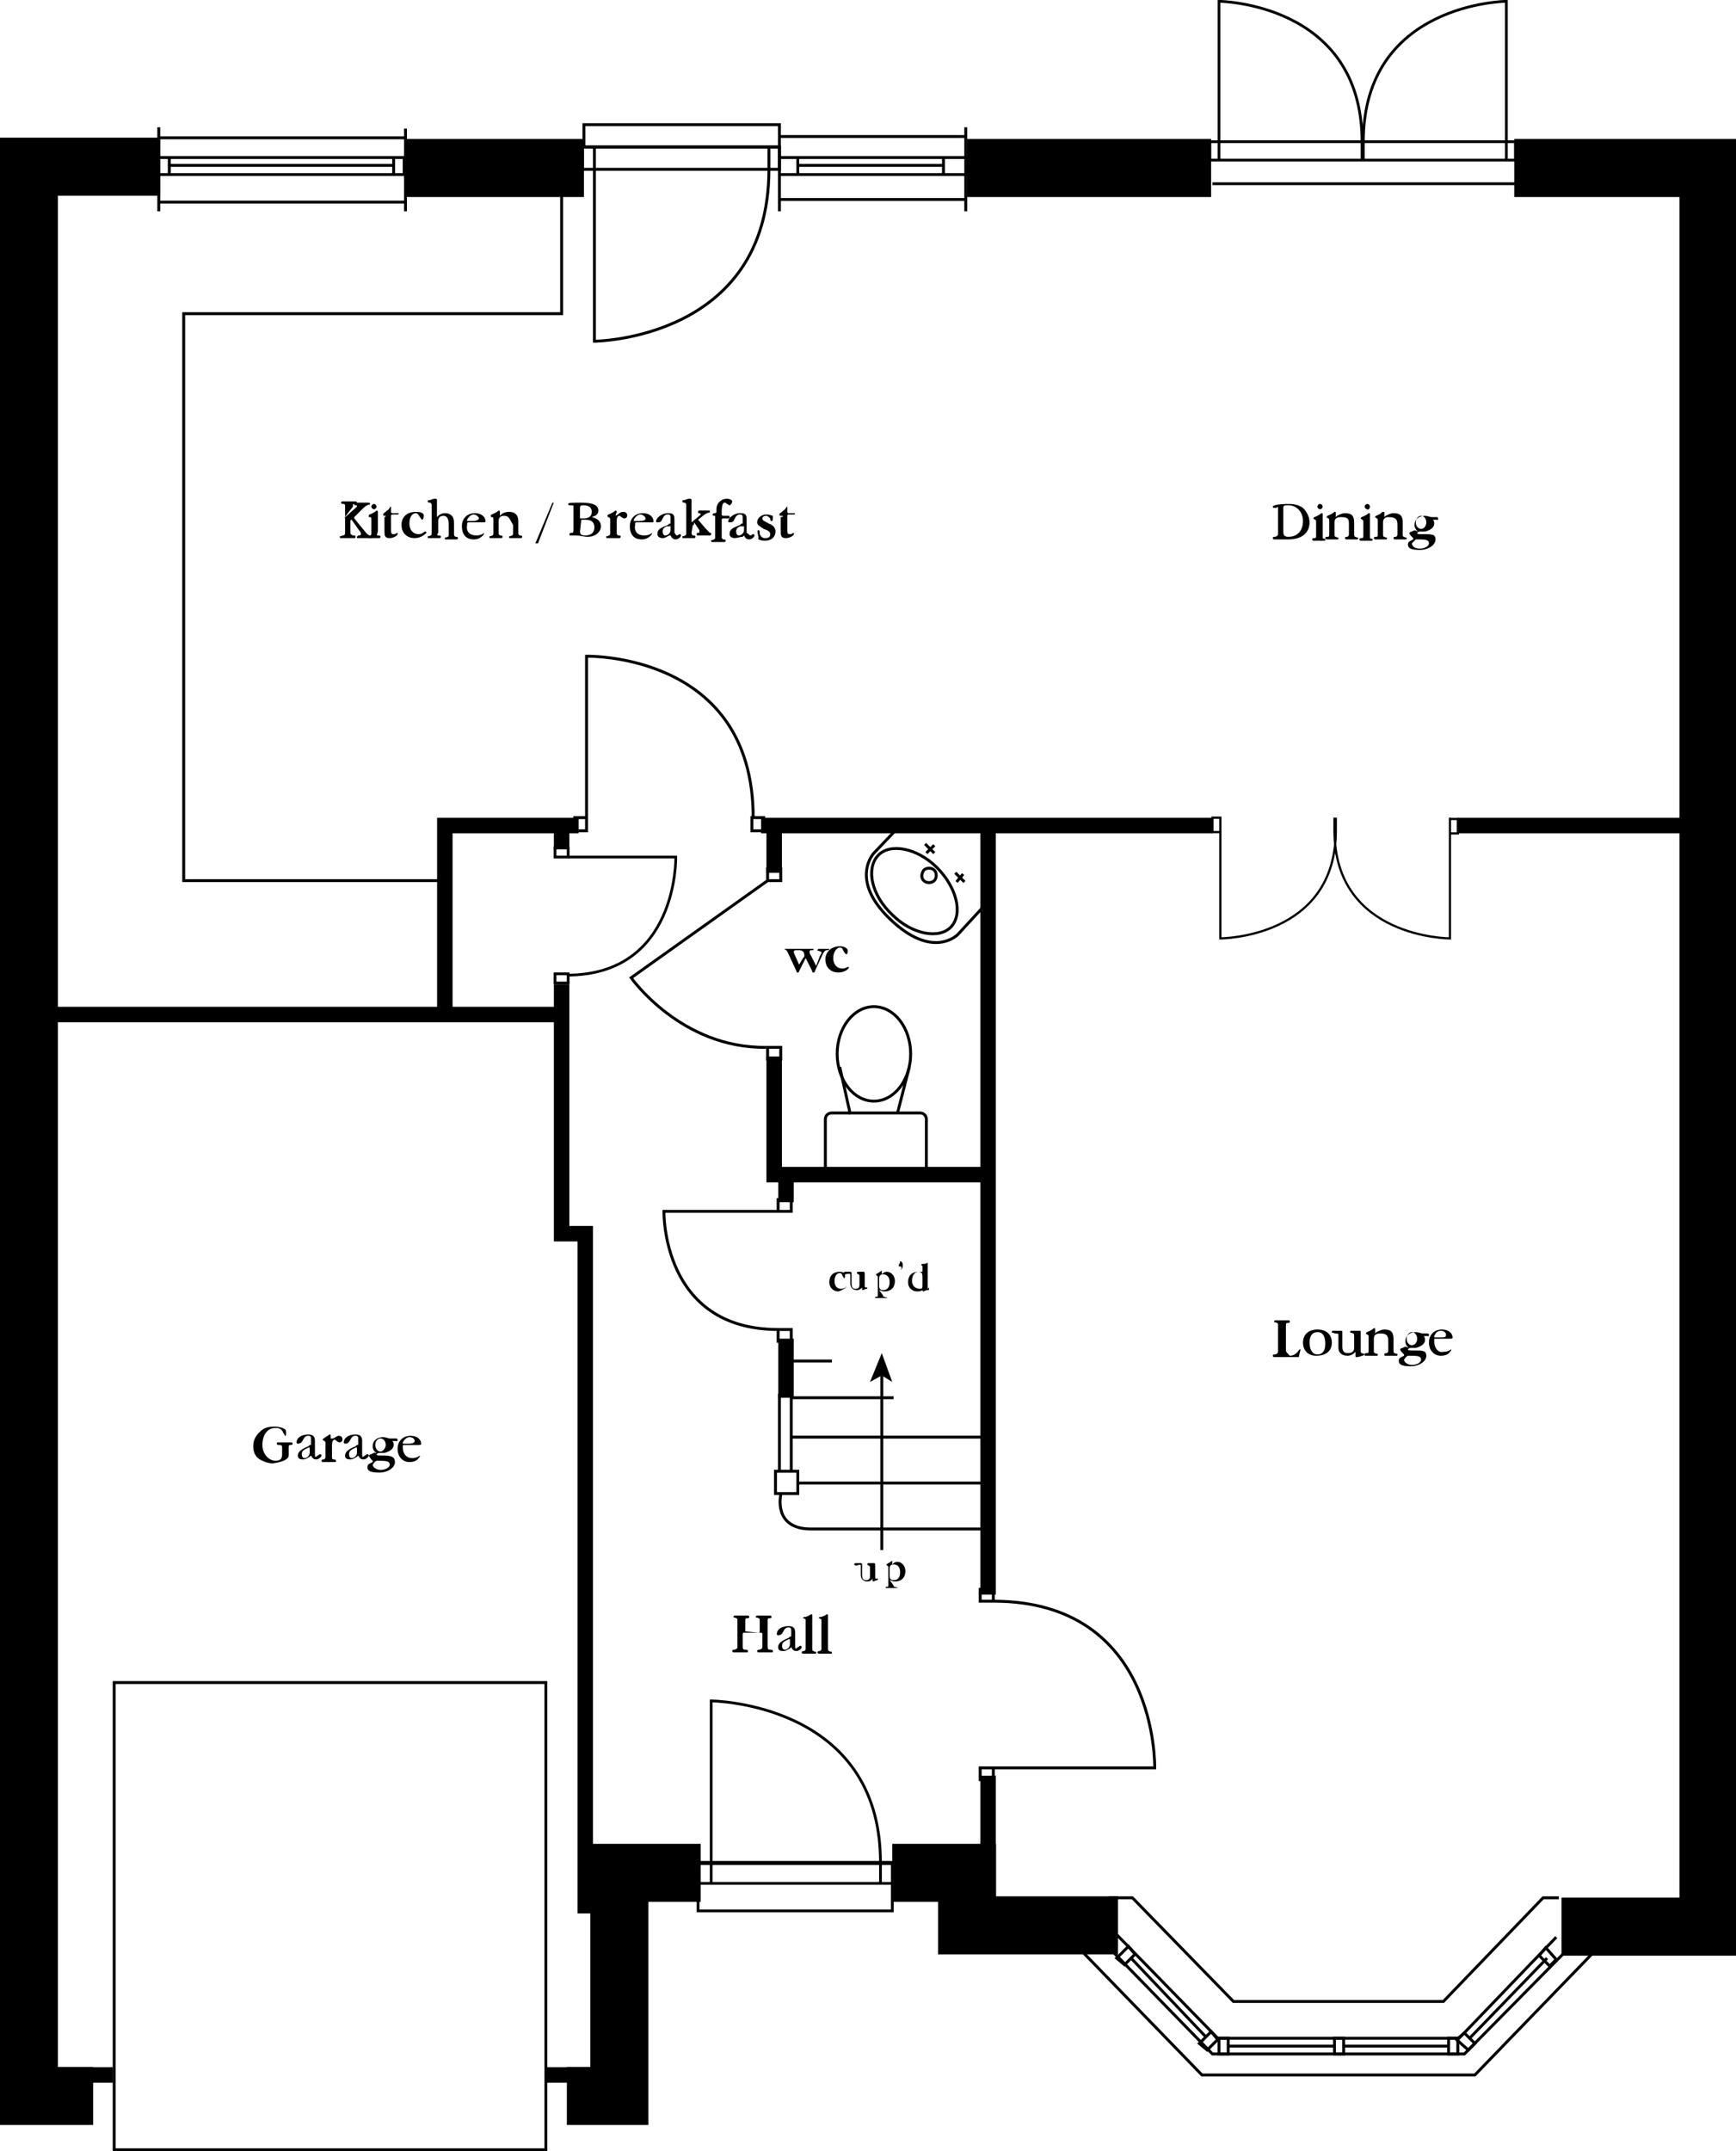 <?xml version="1.0" encoding="utf-8"?>
<!-- Generator: Adobe Illustrator 19.0.1, SVG Export Plug-In . SVG Version: 6.00 Build 0)  -->
<svg version="1.1" id="Layer_1" xmlns="http://www.w3.org/2000/svg" xmlns:xlink="http://www.w3.org/1999/xlink" x="0px" y="0px"
	 viewBox="0 0 132.3 163.9" style="enable-background:new 0 0 132.3 163.9;" xml:space="preserve">
<style type="text/css">
	.st0{fill:none;stroke:#000000;stroke-width:0.221;stroke-miterlimit:3.864;}
	.st1{fill:none;stroke:#000000;stroke-width:0.21;stroke-miterlimit:3.864;}
	.st2{fill:none;stroke:#000000;stroke-width:0.206;stroke-miterlimit:3.864;}
	.st3{fill:none;stroke:#000000;stroke-width:4.422;stroke-miterlimit:3.864;}
	.st4{fill:none;stroke:#000000;stroke-width:1.179;stroke-miterlimit:3.864;}
	.st5{fill:none;stroke:#000000;stroke-width:0.211;stroke-miterlimit:3.864;}
	.st6{fill-rule:evenodd;clip-rule:evenodd;}
	.st7{fill:none;stroke:#000000;stroke-width:0.169;stroke-miterlimit:3.864;}
</style>
<path class="st0" d="M44.4,11.2h15v1.7h-15V11.2z M45.3,11.2v14.8c0,0,13.3-0.1,13.3-13.1v-1.7"/>
<path class="st1" d="M42.3,64.6h1v0.7h-1V64.6z M42.3,74.2h1v0.7h-1V74.2z"/>
<path class="st2" d="M43.2,65.3l8.3,0c0,0,0.2,9-8.3,9"/>
<path class="st0" d="M58.5,67.1l-10.4,7.4c0,0,3.8,5.4,10.3,5.3"/>
<polyline class="st0" points="121.4,148.8 112.4,158.1 91.6,158.1 81.7,147.9 "/>
<polyline class="st0" points="118.8,144.6 117.6,144.6 110,152.5 94,152.5 86.3,144.6 84.5,144.6 "/>
<polyline class="st0" points="118.6,147.6 111.2,155.3 92.8,155.3 84.9,147.2 "/>
<polyline class="st0" points="84.9,148.8 92.4,156.5 111.6,156.5 119.2,148.8 "/>
<line class="st0" x1="117.9" y1="149.2" x2="112" y2="155.3"/>
<line class="st0" x1="101.7" y1="155.9" x2="93.6" y2="155.9"/>
<line class="st0" x1="91.9" y1="155.2" x2="86.2" y2="149.2"/>
<rect x="101.7" y="155.3" class="st0" width="0.7" height="1.2"/>
<line class="st0" x1="110.3" y1="155.9" x2="102.4" y2="155.9"/>
<rect x="92.9" y="155.3" class="st0" width="0.7" height="1.2"/>
<rect x="110.4" y="155.3" class="st0" width="0.7" height="1.2"/>
<polygon class="st0" points="112.4,155.7 111.9,156.2 111,155.4 111.6,154.9 "/>
<polygon class="st0" points="118.6,149.3 118.1,149.8 117.3,149 117.8,148.4 "/>
<polygon class="st0" points="92,156.2 91.4,155.7 92.3,154.8 92.8,155.4 "/>
<polygon class="st0" points="85.7,149.7 85.1,149.2 86,148.3 86.5,148.9 "/>
<ellipse class="st0" cx="66.6" cy="80.3" rx="2.8" ry="3.6"/>
<path class="st0" d="M70.6,89c0,0.3-0.2,0.5-0.5,0.5h-6.7c-0.2,0-0.5-0.2-0.5-0.5v-3.7c0-0.3,0.2-0.5,0.5-0.5h6.7
	c0.3,0,0.5,0.2,0.5,0.5V89z"/>
<line class="st0" x1="64" y1="81.3" x2="64.8" y2="84.9"/>
<line class="st0" x1="69.3" y1="81.3" x2="68.4" y2="84.8"/>
<path class="st0" d="M71.2,65l-0.7-0.7 M71.2,64.4L70.6,65 M73.5,67.2l-0.7-0.7 M73.4,66.6l-0.5,0.6 M66.9,65.2c0.9-1,3-0.6,4.5,0.9
	c1.5,1.5,2,3.5,1.1,4.5s-3,0.6-4.5-0.9C66.4,68.2,66,66.2,66.9,65.2z M70.4,66.3c0.2-0.2,0.6-0.2,0.8,0c0.2,0.2,0.2,0.6,0,0.8
	c-0.2,0.2-0.6,0.2-0.8,0C70.2,66.9,70.2,66.6,70.4,66.3z M75.3,68.7L73,71.2c0,0-1.9,2-5.2-1.2c-3.1-3-1.2-5-1.2-5l2-2.1"/>
<path class="st3" d="M30.9,12.8h13.6 M73.7,12.8h18.6 M115.4,12.8h14.8v134H119 M85.2,146.7H73.7v-4H68 M53.4,142.7h-6.2v17h-4
	 M7.1,159.7H2.2v-147h10"/>
<path class="st4" d="M128.3,62.9h-17.2 M92.4,62.9H58 M44.1,62.9H33.9v14.2 M42.8,64.7v-1.5 M42.8,75v19h1.8v51.2h1 M75.3,140.8
	v-5.5 M75.3,121.5V62.9 M59,62.9v3.6 M59,80.5v9h16.3 M59.9,89.5v2.1 M59.9,102v4.5 M42.8,77.3H3"/>
<polyline class="st0" points="42.8,14 42.8,23.9 14,23.9 14,67.1 33.9,67.1 "/>
<path class="st5" d="M54.2,143.5v-13.9c0,0,12.9,0.1,12.9,12.3v1.6 M53.2,141.9H68v1.6H53.2V141.9z M53.2,142H68v3.6H53.2V142z"/>
<path class="st0" d="M44.7,62.3l0-12.3c0,0,12.7-0.3,12.7,12.3 M57.3,62.3h0.9v1h-0.9V62.3z M43.8,62.3h0.9v1h-0.9V62.3z M30.8,15.4
	H12.2 M30.9,16.1V9.8 M12.1,16.1V9.7 M30.8,10.5H12.2 M12.1,12h18.7v1.3H12.1V12z M30,13.2v-1.1 M12.9,13.2v-1.1 M12.9,12.6h17.2
	 M73.5,10.4h-14 M73.6,9.7v6.4 M59.4,9.7v6.4 M73.5,15.2h-14 M59.4,12h14.3v1.3H59.4V12z M71.9,12v1.3 M60.8,12v1.3 M60.9,12.6H72
	 M44.5,9.5h14.9v1.7H44.5V9.5z"/>
<path class="st1" d="M92.4,14h23.2 M92.2,10.8h23.3v1.4H92.2V10.8z M92.9,12.2V0.1c0,0,10.9,0.1,10.9,10.7v1.4 M114.8,12.2V0.1
	c0,0-10.9,0.1-10.9,10.7v1.4"/>
<path class="st4" d="M6.5,158.1h2.1 M41.7,158.1h2.1"/>
<path class="st0" d="M8.7,128.2h32.9v35.6H8.7V128.2z M58.5,80.7v-0.9h1v0.9H58.5z M58.5,67.1v-0.9h1v0.9H58.5z M59.3,102.2v-0.9h1
	v0.9H59.3z M59.3,92.3v-0.9h1v0.9H59.3z M59.3,92.3l-8.7,0c0,0-0.2,9,8.7,9 M75.7,134.7l12.3,0c0,0,0.3-12.7-12.3-12.7 M75.7,121.1
	v0.9h-1v-0.9H75.7z M75.7,134.7v0.9h-1v-0.9H75.7z"/>
<path d="M56.8,124.3v-0.8c0-0.1,0-0.2,0.1-0.2c0.1,0,0.2,0,0.2-0.1c0,0,0-0.1-0.1-0.1s-0.2,0-0.5,0c-0.3,0-0.5,0-0.5,0
	c0,0-0.1,0-0.1,0.1c0,0.1,0.1,0,0.2,0.1c0.1,0,0.1,0.1,0.1,0.2v1.9c0,0.2,0,0.2-0.2,0.3c-0.1,0-0.2,0-0.2,0.1c0,0,0,0.1,0.1,0.1
	c0.1,0,0.2,0,0.5,0c0.3,0,0.4,0,0.5,0c0.1,0,0.1,0,0.1-0.1c0-0.1-0.1-0.1-0.2-0.1c-0.2,0-0.2-0.1-0.2-0.3v-0.9c0,0,0-0.1,0.1-0.1H58
	c0,0,0.1,0,0.1,0.1v0.9c0,0.2,0,0.2-0.2,0.3c-0.1,0-0.2,0-0.2,0.1c0,0,0,0.1,0.1,0.1c0.1,0,0.2,0,0.5,0c0.3,0,0.4,0,0.5,0
	c0.1,0,0.1,0,0.1-0.1c0-0.1-0.1-0.1-0.2-0.1c-0.2,0-0.2-0.1-0.2-0.3v-1.9c0-0.1,0-0.2,0.1-0.2c0.1,0,0.2,0,0.2-0.1
	c0,0,0-0.1-0.1-0.1c-0.1,0-0.2,0-0.5,0c-0.3,0-0.5,0-0.5,0c0,0-0.1,0-0.1,0.1c0,0.1,0.1,0,0.2,0.1c0.1,0,0.1,0.1,0.1,0.2v0.8
	c0,0,0,0.1-0.1,0.1L56.8,124.3C56.8,124.4,56.8,124.4,56.8,124.3"/>
<path class="st6" d="M60.6,125.4v-1c0-0.3-0.1-0.5-0.5-0.5c-0.6,0-0.9,0.3-0.9,0.6c0,0,0,0.1,0.1,0.1c0.2,0,0.3-0.1,0.4-0.3
	c0.1-0.2,0.2-0.3,0.4-0.3c0.2,0,0.2,0.1,0.2,0.3v0.3c0,0.1,0,0.1-0.1,0.1l-0.1,0.1c-0.5,0.2-0.8,0.4-0.8,0.7c0,0.2,0.1,0.3,0.4,0.3
	c0.2,0,0.3-0.1,0.5-0.2l0.1-0.1h0c0.1,0.2,0.2,0.3,0.4,0.3c0.2,0,0.4-0.2,0.4-0.3c0,0,0-0.1-0.1-0.1c-0.1,0-0.1,0.1-0.2,0.1
	C60.6,125.7,60.6,125.6,60.6,125.4 M60.2,125.3c0,0.2-0.2,0.4-0.4,0.4c-0.1,0-0.2-0.1-0.2-0.3c0-0.2,0.1-0.3,0.3-0.4l0.2-0.1
	c0,0,0,0,0.1,0c0,0,0,0,0,0.1V125.3z"/>
<path d="M61.4,123.5v2.1c0,0.1,0,0.1-0.1,0.2c-0.1,0-0.2,0-0.2,0.1c0,0,0,0.1,0.1,0.1c0.1,0,0.2,0,0.4,0c0.2,0,0.3,0,0.5,0
	c0.1,0,0.1,0,0.1-0.1c0-0.1-0.1,0-0.2-0.1c-0.1,0-0.1-0.1-0.1-0.2v-2.2c0-0.1,0-0.2,0-0.3c0-0.1,0-0.1-0.1-0.1c0,0-0.1,0.1-0.4,0.2
	c-0.1,0-0.2,0-0.2,0.1c0,0,0.1,0,0.2,0.1C61.4,123.3,61.4,123.4,61.4,123.5"/>
<path d="M62.6,123.5v2.1c0,0.1,0,0.1-0.1,0.2c-0.1,0-0.2,0-0.2,0.1c0,0,0,0.1,0.1,0.1c0.1,0,0.2,0,0.4,0c0.2,0,0.3,0,0.5,0
	c0.1,0,0.1,0,0.1-0.1c0-0.1-0.1,0-0.2-0.1c-0.1,0-0.1-0.1-0.1-0.2v-2.2c0-0.1,0-0.2,0-0.3c0-0.1,0-0.1-0.1-0.1c0,0-0.1,0.1-0.4,0.2
	c-0.1,0-0.2,0-0.2,0.1c0,0,0.1,0,0.2,0.1C62.6,123.3,62.6,123.4,62.6,123.5"/>
<path class="st6" d="M60.9,73.5l-0.4-0.9c0,0,0-0.1,0-0.1c0-0.1,0.1-0.1,0.3-0.1c0.2,0,0.3,0,0.4,0.1c0.1,0.1,0.1,0.3,0.1,0.3
	c0,0.1,0,0.1-0.1,0.2L60.9,73.5C60.9,73.5,60.9,73.5,60.9,73.5C60.9,73.5,60.9,73.5,60.9,73.5 M60,72.5l0.7,1.5c0,0.1,0,0.1,0.1,0.1
	c0,0,0.1,0,0.1-0.1l0.5-1l0.5,1c0,0.1,0,0.1,0.1,0.1c0,0,0.1,0,0.1-0.1l0.6-1.3c0.1-0.2,0.2-0.3,0.3-0.3c0.1,0,0.2,0,0.2-0.1
	c0,0,0,0,0,0c0,0-0.2,0-0.4,0c-0.2,0-0.3,0-0.4,0c0,0-0.1,0-0.1,0.1c0,0.1,0.1,0,0.2,0.1c0.1,0,0.1,0,0.1,0.1c0,0,0,0.1-0.1,0.2
	l-0.3,0.8c0,0,0,0,0,0s0,0,0,0l-0.4-0.8c-0.1-0.1-0.1-0.2-0.1-0.3c0-0.1,0.1-0.1,0.2-0.1c0.1,0,0.1,0,0.1-0.1c0,0,0,0-0.1,0
	c0,0-0.2,0-0.4,0h-0.9c-0.4,0-0.6,0-0.7,0c0,0-0.1,0-0.1,0c0,0.1,0,0,0.1,0.1C59.9,72.3,59.9,72.4,60,72.5z"/>
<path d="M64.7,73.7C64.7,73.7,64.7,73.7,64.7,73.7c-0.1-0.1-0.2,0.1-0.5,0.1c-0.4,0-0.7-0.3-0.7-0.8c0-0.5,0.3-0.8,0.5-0.8
	c0.2,0,0.2,0.1,0.3,0.3c0.1,0.1,0.1,0.2,0.2,0.2c0.1,0,0.1-0.1,0.1-0.3c0-0.1-0.2-0.3-0.6-0.3c-0.6,0-1.1,0.4-1.1,1c0,0.6,0.4,1,1,1
	C64.4,74.1,64.7,73.8,64.7,73.7"/>
<path d="M98,102.9V101c0-0.1,0-0.2,0.1-0.2c0.1,0,0.2,0,0.2-0.1c0,0,0-0.1-0.1-0.1c-0.1,0-0.2,0-0.5,0c-0.3,0-0.5,0-0.5,0
	c0,0-0.1,0-0.1,0.1c0,0.1,0.1,0,0.2,0.1c0.1,0,0.1,0.1,0.1,0.2v1.9c0,0.2,0,0.2-0.2,0.3c-0.1,0-0.2,0-0.2,0.1c0,0,0,0.1,0.1,0.1
	c0.1,0,0.2,0,0.5,0c0.6,0,1,0,1.3,0c0.1,0,0.1,0,0.1-0.1l0.1-0.4c0,0,0,0,0-0.1c0,0,0,0,0,0c-0.1,0-0.1,0.1-0.3,0.3
	c-0.1,0.1-0.3,0.2-0.5,0.2C98.1,103.1,98,103,98,102.9"/>
<path class="st6" d="M101.5,102.3c0-0.6-0.4-1-1.1-1c-0.7,0-1.1,0.4-1.1,1c0,0.6,0.4,1,1,1C101.1,103.3,101.5,102.9,101.5,102.3
	 M101,102.4c0,0.5-0.2,0.8-0.6,0.8c-0.4,0-0.6-0.4-0.6-0.9c0-0.5,0.2-0.8,0.6-0.8C100.8,101.5,101,101.8,101,102.4z"/>
<path d="M102,101.7v1c0,0.4,0.3,0.6,0.7,0.6c0.2,0,0.4-0.1,0.5-0.2l0.1-0.1c0,0,0,0,0,0c0,0,0,0,0,0.1v0.2c0,0.1,0,0.1,0.1,0.1
	c0,0,0.2,0,0.4-0.1c0.1,0,0.2-0.1,0.2-0.1c0-0.1-0.1,0-0.2-0.1c-0.1,0-0.1-0.1-0.1-0.2v-1.4c0-0.1,0-0.1-0.1-0.1c0,0-0.1,0-0.2,0
	c-0.2,0-0.3,0-0.4,0c-0.1,0-0.1,0-0.1,0.1c0,0.1,0.1,0,0.2,0.1c0.1,0,0.1,0.1,0.1,0.2v0.9c0,0.3-0.2,0.4-0.5,0.4s-0.4-0.2-0.4-0.5
	v-1.1c0-0.1,0-0.1-0.1-0.1c0,0-0.1,0-0.2,0c-0.2,0-0.3,0-0.4,0c-0.1,0-0.1,0-0.1,0.1c0,0.1,0.1,0,0.2,0.1
	C101.9,101.6,102,101.6,102,101.7"/>
<path d="M105.8,102.2v0.7c0,0.1,0,0.1-0.1,0.2c-0.1,0-0.2,0-0.2,0.1c0,0.1,0,0.1,0.1,0.1c0.1,0,0.2,0,0.4,0c0.2,0,0.4,0,0.4,0
	c0.1,0,0.1,0,0.1-0.1c0-0.1-0.1,0-0.2-0.1c-0.1,0-0.1-0.1-0.1-0.2V102c0-0.5-0.2-0.7-0.7-0.7c-0.2,0-0.4,0.1-0.6,0.2l-0.1,0.1
	c0,0,0,0,0,0c0,0,0,0,0-0.1v-0.2c0-0.1,0-0.1-0.1-0.1c0,0-0.1,0.1-0.3,0.2c-0.2,0.1-0.3,0.1-0.3,0.2c0,0.1,0.1,0,0.1,0.1
	c0.1,0,0.1,0.1,0.1,0.2v1c0,0.1,0,0.2-0.1,0.2c-0.1,0-0.2,0-0.2,0.1c0,0.1,0,0.1,0.1,0.1c0.1,0,0.2,0,0.4,0c0.2,0,0.3,0,0.4,0
	c0.1,0,0.1,0,0.1-0.1c0-0.1-0.1,0-0.2-0.1c-0.1,0-0.1-0.1-0.1-0.2V102c0-0.3,0.2-0.4,0.5-0.4C105.7,101.6,105.8,101.8,105.8,102.2"
	/>
<path class="st6" d="M107.1,102.6l-0.2,0.1c-0.1,0-0.2,0.1-0.2,0.1c0,0.1,0.1,0.2,0.2,0.3l0.1,0.1c0,0,0,0,0,0c0,0,0,0,0,0.1
	l-0.2,0.1c-0.2,0.1-0.2,0.2-0.2,0.3c0,0.3,0.3,0.4,0.9,0.4c0.7,0,1.2-0.4,1.2-0.8c0-0.4-0.3-0.4-0.9-0.4c0,0-0.1,0-0.1,0
	c-0.3,0-0.4,0-0.4-0.1c0,0,0.1-0.1,0.2-0.1c0.1,0,0.2,0,0.4,0c0.4-0.1,0.7-0.3,0.7-0.6c0-0.1,0-0.2-0.1-0.3c0,0,0.1,0,0.3,0
	c0,0,0.1,0,0.1,0c0-0.1,0-0.2-0.1-0.2c0,0-0.1,0-0.1,0l-0.1,0c0,0,0,0,0,0c-0.1,0-0.1,0-0.2,0c-0.1,0-0.3-0.1-0.5-0.1
	c-0.5,0-0.8,0.3-0.8,0.7c0,0.2,0.1,0.4,0.3,0.5L107.1,102.6C107.2,102.6,107.2,102.6,107.1,102.6
	C107.2,102.6,107.2,102.6,107.1,102.6 M107.3,103.3c0.7,0,1,0,1,0.3c0,0.2-0.3,0.4-0.7,0.4c-0.3,0-0.6-0.2-0.6-0.4
	C107.1,103.5,107.1,103.4,107.3,103.3z M107.6,102.5c-0.2,0-0.4-0.2-0.4-0.5c0-0.3,0.2-0.5,0.4-0.5c0.2,0,0.4,0.2,0.4,0.5
	C108,102.3,107.8,102.5,107.6,102.5z"/>
<path class="st6" d="M109.3,102.2v-0.1c0-0.1,0-0.1,0.1-0.1h1.1c0.1,0,0.2,0,0.2-0.1c0-0.3-0.3-0.6-0.8-0.6c-0.6,0-1,0.4-1,1
	c0,0.6,0.4,1,0.9,1c0.3,0,0.6-0.1,0.7-0.3c0.1-0.1,0.1-0.1,0.1-0.2c0,0,0,0,0,0c0,0-0.2,0.2-0.6,0.2
	C109.6,103.1,109.3,102.7,109.3,102.2 M109.7,101.9h-0.3c0,0-0.1,0-0.1,0c0,0,0,0,0,0l0-0.1c0.1-0.2,0.2-0.4,0.5-0.4
	c0.2,0,0.4,0.1,0.4,0.3C110.2,101.9,110.1,101.9,109.7,101.9z"/>
<path d="M64.5,98.1C64.5,98,64.4,98,64.5,98.1c-0.1,0-0.2,0.1-0.4,0.1c-0.3,0-0.5-0.2-0.5-0.6c0-0.4,0.2-0.6,0.4-0.6
	c0.1,0,0.2,0.1,0.2,0.2c0.1,0.1,0.1,0.2,0.1,0.2c0.1,0,0.1-0.1,0.1-0.3c0-0.1-0.2-0.2-0.4-0.2c-0.5,0-0.8,0.3-0.8,0.8
	c0,0.4,0.3,0.7,0.7,0.7C64.2,98.3,64.5,98.1,64.5,98.1"/>
<path d="M64.8,97.1v0.7c0,0.3,0.2,0.5,0.5,0.5c0.2,0,0.3-0.1,0.4-0.2l0,0c0,0,0,0,0,0c0,0,0,0,0,0v0.1c0,0,0,0.1,0,0.1
	c0,0,0.1,0,0.3-0.1c0.1,0,0.1,0,0.1-0.1c0,0-0.1,0-0.1,0c-0.1,0-0.1-0.1-0.1-0.1v-1c0,0,0-0.1-0.1-0.1c0,0-0.1,0-0.1,0
	c-0.1,0-0.2,0-0.3,0c0,0-0.1,0-0.1,0.1c0,0.1,0.1,0,0.1,0.1c0.1,0,0.1,0.1,0.1,0.1v0.7c0,0.2-0.1,0.3-0.3,0.3
	c-0.2,0-0.3-0.1-0.3-0.4V97c0,0,0-0.1-0.1-0.1c0,0-0.1,0-0.1,0c-0.1,0-0.2,0-0.3,0c0,0-0.1,0-0.1,0.1c0,0.1,0.1,0,0.1,0.1
	C64.8,97,64.8,97.1,64.8,97.1"/>
<path class="st6" d="M67,98.3L67,98.3c0.1,0,0.2,0.1,0.4,0.1c0.5,0,0.8-0.3,0.8-0.8c0-0.4-0.3-0.7-0.6-0.7c-0.2,0-0.3,0.1-0.4,0.2
	l0,0c0,0,0,0,0,0c0,0,0,0,0,0v-0.2c0,0,0-0.1,0-0.1c0,0-0.1,0.1-0.3,0.2c-0.1,0.1-0.2,0.1-0.2,0.1s0.1,0,0.1,0.1
	c0.1,0,0.1,0.1,0.1,0.1v1.4c0,0.1,0,0.1-0.1,0.1c-0.1,0-0.1,0-0.1,0.1c0,0,0,0,0.1,0c0.1,0,0.2,0,0.3,0c0.1,0,0.3,0,0.4,0
	c0.1,0,0.1,0,0.1,0c0-0.1-0.1,0-0.2-0.1c-0.1,0-0.1,0-0.1-0.1 M67,97.4c0-0.2,0.1-0.3,0.3-0.3c0.3,0,0.5,0.2,0.5,0.6
	c0,0.4-0.2,0.6-0.5,0.6c-0.2,0-0.3-0.1-0.3-0.3V97.4z"/>
<path d="M68.5,96.4c0,0.1,0,0.1,0.1,0.1c0.1,0,0.1,0,0.1,0.1c0,0,0,0.1-0.1,0.2c0,0-0.1,0.1-0.1,0.1c0,0,0,0,0,0
	c0,0,0.1-0.1,0.2-0.2c0.1-0.1,0.1-0.2,0.1-0.3c0-0.2-0.1-0.3-0.2-0.3C68.6,96.3,68.5,96.3,68.5,96.4"/>
<path class="st6" d="M70.3,97.9c0,0.2,0,0.3-0.2,0.3c-0.3,0-0.6-0.2-0.6-0.6c0-0.4,0.2-0.7,0.5-0.7c0.3,0,0.3,0.2,0.3,0.5
	 M70.3,96.5v0.4c0,0,0,0,0,0c0,0,0,0,0,0l0,0c-0.1,0-0.2,0-0.3,0c-0.5,0-0.8,0.3-0.8,0.8c0,0.4,0.3,0.7,0.7,0.7
	c0.3,0,0.4-0.1,0.4-0.1c0,0,0,0.1,0.1,0.1c0,0,0.1-0.1,0.3-0.1c0.1,0,0.1,0,0.1-0.1c0,0,0-0.1,0-0.1c0,0-0.1,0.1-0.1,0.1
	c0,0,0,0,0-0.1v-1.6c0-0.1,0-0.2,0-0.2c0,0,0-0.1,0-0.1c0,0-0.1,0.1-0.3,0.1c-0.1,0-0.2,0-0.2,0.1c0,0,0.1,0,0.1,0.1
	C70.3,96.4,70.3,96.4,70.3,96.5z"/>
<path class="st6" d="M97.4,38.7v1.9c0,0.2,0,0.2-0.2,0.3c-0.1,0-0.2,0-0.2,0.1c0,0,0,0.1,0.1,0.1c0.1,0,0.3,0,0.4,0
	c0.2,0,0.4,0,0.7,0c1,0,1.6-0.5,1.6-1.3c0-0.4-0.2-0.8-0.5-1.1c-0.3-0.2-0.6-0.3-1.1-0.3c-0.8,0-1.2,0.1-1.2,0.2c0,0,0,0.1,0.1,0.1
	c0.1,0,0.1,0,0.2,0C97.3,38.6,97.4,38.6,97.4,38.7 M97.8,38.7c0-0.2,0.1-0.2,0.4-0.2c0.6,0,1.1,0.5,1.1,1.2c0,0.7-0.4,1.2-1.1,1.2
	c-0.3,0-0.4-0.1-0.4-0.4V38.7z"/>
<path class="st6" d="M100.8,38.6c0-0.1-0.1-0.2-0.2-0.2s-0.2,0.1-0.2,0.2c0,0.1,0.1,0.2,0.2,0.2S100.8,38.7,100.8,38.6 M100.8,40.7
	v-1.5c0-0.1,0-0.1-0.1-0.1c0,0-0.1,0.1-0.3,0.2c-0.2,0.1-0.3,0.1-0.3,0.2c0,0.1,0.1,0,0.1,0.1c0.1,0,0.1,0.1,0.1,0.2v1
	c0,0.1,0,0.2-0.1,0.2c-0.1,0-0.2,0-0.2,0.1c0,0,0,0.1,0.1,0.1c0.1,0,0.2,0,0.4,0c0.2,0,0.3,0,0.4,0c0.1,0,0.1,0,0.1-0.1
	c0-0.1-0.1,0-0.2-0.1C100.8,40.9,100.8,40.8,100.8,40.7z"/>
<path d="M102.8,40v0.7c0,0.1,0,0.1-0.1,0.2c-0.1,0-0.2,0-0.2,0.1c0,0,0,0.1,0.1,0.1c0.1,0,0.2,0,0.4,0c0.2,0,0.4,0,0.4,0
	c0.1,0,0.1,0,0.1-0.1c0-0.1-0.1,0-0.2-0.1c-0.1,0-0.1-0.1-0.1-0.2v-0.9c0-0.5-0.2-0.7-0.7-0.7c-0.2,0-0.4,0.1-0.6,0.2l-0.1,0.1
	c0,0,0,0,0,0c0,0,0,0,0-0.1v-0.2c0-0.1,0-0.1-0.1-0.1c0,0-0.1,0.1-0.3,0.2c-0.2,0.1-0.3,0.1-0.3,0.2c0,0.1,0.1,0,0.1,0.1
	c0.1,0,0.1,0.1,0.1,0.2v1c0,0.1,0,0.2-0.1,0.2c-0.1,0-0.2,0-0.2,0.1c0,0,0,0.1,0.1,0.1c0.1,0,0.2,0,0.4,0c0.2,0,0.3,0,0.4,0
	c0.1,0,0.1,0,0.1-0.1c0-0.1-0.1,0-0.2-0.1c-0.1,0-0.1-0.1-0.1-0.2v-0.9c0-0.3,0.2-0.4,0.5-0.4C102.8,39.4,102.8,39.6,102.8,40"/>
<path class="st6" d="M104.4,38.6c0-0.1-0.1-0.2-0.2-0.2c-0.1,0-0.2,0.1-0.2,0.2c0,0.1,0.1,0.2,0.2,0.2
	C104.3,38.9,104.4,38.7,104.4,38.6 M104.4,40.7v-1.5c0-0.1,0-0.1-0.1-0.1c0,0-0.1,0.1-0.3,0.2c-0.2,0.1-0.3,0.1-0.3,0.2
	c0,0.1,0.1,0,0.1,0.1c0.1,0,0.1,0.1,0.1,0.2v1c0,0.1,0,0.2-0.1,0.2c-0.1,0-0.2,0-0.2,0.1c0,0,0,0.1,0.1,0.1c0.1,0,0.2,0,0.4,0
	c0.2,0,0.3,0,0.4,0c0.1,0,0.1,0,0.1-0.1c0-0.1-0.1,0-0.2-0.1C104.4,40.9,104.4,40.8,104.4,40.7z"/>
<path d="M106.5,40v0.7c0,0.1,0,0.1-0.1,0.2c-0.1,0-0.2,0-0.2,0.1c0,0,0,0.1,0.1,0.1c0.1,0,0.2,0,0.4,0c0.2,0,0.4,0,0.4,0
	c0.1,0,0.1,0,0.1-0.1c0-0.1-0.1,0-0.2-0.1c-0.1,0-0.1-0.1-0.1-0.2v-0.9c0-0.5-0.2-0.7-0.7-0.7c-0.2,0-0.4,0.1-0.6,0.2l-0.1,0.1
	c0,0,0,0,0,0c0,0,0,0,0-0.1v-0.2c0-0.1,0-0.1-0.1-0.1c-0.1,0-0.1,0.1-0.3,0.2c-0.2,0.1-0.3,0.1-0.3,0.2c0,0.1,0.1,0,0.1,0.1
	c0.1,0,0.1,0.1,0.1,0.2v1c0,0.1,0,0.2-0.1,0.2c-0.1,0-0.2,0-0.2,0.1c0,0,0,0.1,0.1,0.1c0.1,0,0.2,0,0.4,0c0.2,0,0.3,0,0.4,0
	c0.1,0,0.1,0,0.1-0.1c0-0.1-0.1,0-0.2-0.1c-0.1,0-0.1-0.1-0.1-0.2v-0.9c0-0.3,0.2-0.4,0.4-0.4C106.4,39.4,106.5,39.6,106.5,40"/>
<path class="st6" d="M107.8,40.4l-0.2,0.1c-0.1,0-0.2,0.1-0.2,0.1c0,0.1,0.1,0.2,0.2,0.3l0.1,0.1c0,0,0,0,0,0c0,0,0,0,0,0.1
	l-0.2,0.1c-0.2,0.1-0.2,0.2-0.2,0.3c0,0.3,0.3,0.4,0.9,0.4c0.7,0,1.2-0.4,1.2-0.8c0-0.4-0.3-0.4-0.9-0.4c0,0-0.1,0-0.1,0
	c-0.3,0-0.4,0-0.4-0.1c0,0,0.1-0.1,0.2-0.1c0.1,0,0.2,0,0.4,0c0.4-0.1,0.7-0.3,0.7-0.6c0-0.1,0-0.2-0.1-0.3c0,0,0.1,0,0.3,0
	c0,0,0.1,0,0.1,0c0-0.1,0-0.2-0.1-0.2c0,0-0.1,0-0.1,0l-0.1,0c0,0,0,0,0,0c-0.1,0-0.1,0-0.2,0c-0.1,0-0.3-0.1-0.5-0.1
	c-0.5,0-0.8,0.3-0.8,0.7c0,0.2,0.1,0.4,0.3,0.5L107.8,40.4C107.8,40.4,107.9,40.4,107.8,40.4C107.9,40.4,107.8,40.4,107.8,40.4
	 M107.9,41.1c0.7,0,1,0,1,0.3c0,0.2-0.3,0.4-0.7,0.4c-0.4,0-0.6-0.2-0.6-0.4C107.7,41.3,107.8,41.2,107.9,41.1z M108.3,40.3
	c-0.2,0-0.4-0.2-0.4-0.5c0-0.3,0.2-0.5,0.4-0.5c0.2,0,0.4,0.2,0.4,0.5C108.7,40.1,108.5,40.3,108.3,40.3z"/>
<path d="M65.6,119.3v0.7c0,0.3,0.2,0.5,0.5,0.5c0.2,0,0.3-0.1,0.4-0.2l0,0c0,0,0,0,0,0c0,0,0,0,0,0v0.1c0,0,0,0.1,0,0.1
	c0,0,0.1,0,0.3-0.1c0.1,0,0.1,0,0.1-0.1c0-0.1-0.1,0-0.1,0c-0.1,0-0.1-0.1-0.1-0.1v-1c0,0,0-0.1-0.1-0.1c0,0-0.1,0-0.1,0
	c-0.1,0-0.2,0-0.3,0c0,0-0.1,0-0.1,0.1c0,0.1,0.1,0,0.1,0.1c0.1,0,0.1,0.1,0.1,0.1v0.7c0,0.2-0.1,0.3-0.3,0.3
	c-0.2,0-0.3-0.1-0.3-0.4v-0.8c0,0,0-0.1-0.1-0.1c0,0-0.1,0-0.1,0c-0.1,0-0.2,0-0.3,0c0,0-0.1,0-0.1,0.1c0,0.1,0.1,0,0.1,0.1
	C65.6,119.2,65.6,119.2,65.6,119.3"/>
<path class="st6" d="M67.8,120.4L67.8,120.4c0.1,0,0.2,0.1,0.4,0.1c0.5,0,0.8-0.3,0.8-0.8c0-0.4-0.3-0.7-0.6-0.7
	c-0.2,0-0.3,0.1-0.4,0.2l0,0c0,0,0,0,0,0c0,0,0,0,0,0v-0.2c0,0,0-0.1,0-0.1c0,0-0.1,0.1-0.3,0.2c-0.1,0.1-0.2,0.1-0.2,0.1
	s0.1,0,0.1,0.1c0.1,0,0.1,0.1,0.1,0.1v1.4c0,0.1,0,0.1-0.1,0.1c-0.1,0-0.1,0-0.1,0.1c0,0,0,0,0.1,0c0.1,0,0.2,0,0.3,0
	c0.1,0,0.3,0,0.4,0c0.1,0,0.1,0,0.1,0c0-0.1-0.1,0-0.2-0.1c-0.1,0-0.1,0-0.1-0.1 M67.8,119.5c0-0.2,0.1-0.3,0.3-0.3
	c0.3,0,0.5,0.2,0.5,0.6c0,0.4-0.2,0.6-0.5,0.6c-0.2,0-0.3-0.1-0.3-0.3V119.5z"/>
<line class="st0" x1="67.2" y1="118.1" x2="67.2" y2="104.8"/>
<polyline class="st6" points="67.2,104.8 66.3,105.3 67.2,103.1 68,105.3 "/>
<path d="M22,110.9v-0.6c0-0.1,0-0.2,0.1-0.2c0.1,0,0.2,0,0.2-0.1c0,0,0-0.1-0.1-0.1c0,0-0.2,0-0.5,0c-0.3,0-0.5,0-0.5,0
	c-0.1,0-0.1,0-0.1,0.1c0,0.1,0.1,0.1,0.2,0.1c0.1,0,0.2,0,0.2,0.2v0.5c0,0.3-0.1,0.5-0.5,0.5c-0.5,0-1-0.5-1-1.2
	c0-0.8,0.4-1.3,1-1.3c0.3,0,0.5,0.1,0.6,0.4c0.1,0.1,0.1,0.2,0.1,0.2c0,0,0.1,0,0.1-0.1c0-0.2,0-0.4-0.1-0.4
	c-0.1-0.1-0.4-0.2-0.8-0.2c-0.5,0-0.8,0.1-1.1,0.4c-0.3,0.3-0.5,0.6-0.5,1.1c0,0.5,0.2,0.9,0.7,1.1c0.2,0.1,0.5,0.2,0.8,0.2
	C21.5,111.4,22,111.2,22,110.9"/>
<path class="st6" d="M24,110.8v-1c0-0.3-0.1-0.5-0.5-0.5c-0.6,0-0.9,0.3-0.9,0.6c0,0,0,0.1,0.1,0.1c0.2,0,0.3-0.1,0.4-0.3
	c0.1-0.2,0.2-0.3,0.4-0.3c0.2,0,0.2,0.1,0.2,0.3v0.3c0,0.1,0,0.1-0.1,0.1l-0.1,0.1c-0.5,0.2-0.8,0.4-0.8,0.7c0,0.2,0.1,0.3,0.4,0.3
	c0.2,0,0.3-0.1,0.5-0.2l0.1-0.1h0c0.1,0.2,0.2,0.3,0.4,0.3c0.2,0,0.4-0.2,0.4-0.3c0,0,0-0.1-0.1-0.1c-0.1,0-0.1,0.1-0.2,0.1
	C24,111.1,24,111,24,110.8 M23.6,110.7c0,0.2-0.2,0.4-0.4,0.4c-0.1,0-0.2-0.1-0.2-0.3c0-0.2,0.1-0.3,0.3-0.4l0.2-0.1c0,0,0,0,0.1,0
	c0,0,0,0,0,0.1V110.7z"/>
<path d="M25.2,109.6v-0.2c0-0.1,0-0.1-0.1-0.1c0,0-0.1,0.1-0.3,0.2c-0.1,0.1-0.2,0.1-0.2,0.2c0,0.1,0.1,0,0.1,0.1
	c0.1,0,0.1,0.1,0.1,0.2c0,0,0,0,0,0v1c0,0.1,0,0.1-0.1,0.2c-0.1,0-0.2,0-0.2,0.1c0,0,0,0.1,0.1,0.1c0.1,0,0.2,0,0.4,0
	c0.2,0,0.3,0,0.5,0c0.1,0,0.1,0,0.1-0.1c0-0.1-0.1-0.1-0.2-0.1c-0.1,0-0.1-0.1-0.1-0.2v-0.9c0-0.3,0.1-0.4,0.2-0.4
	c0.1,0,0.2,0.2,0.4,0.2c0.1,0,0.2-0.1,0.2-0.2c0-0.2-0.1-0.3-0.3-0.3c-0.1,0-0.2,0.1-0.4,0.2L25.2,109.6
	C25.2,109.6,25.2,109.6,25.2,109.6C25.2,109.6,25.2,109.6,25.2,109.6"/>
<path class="st6" d="M27.6,110.8v-1c0-0.3-0.1-0.5-0.5-0.5c-0.6,0-0.9,0.3-0.9,0.6c0,0,0,0.1,0.1,0.1c0.2,0,0.3-0.1,0.4-0.3
	c0.1-0.2,0.2-0.3,0.4-0.3c0.2,0,0.2,0.1,0.2,0.3v0.3c0,0.1,0,0.1-0.1,0.1l-0.1,0.1c-0.5,0.2-0.8,0.4-0.8,0.7c0,0.2,0.1,0.3,0.4,0.3
	c0.2,0,0.3-0.1,0.5-0.2l0.1-0.1h0c0.1,0.2,0.2,0.3,0.4,0.3c0.2,0,0.4-0.2,0.4-0.3c0,0,0-0.1-0.1-0.1c-0.1,0-0.1,0.1-0.2,0.1
	C27.6,111.1,27.6,111,27.6,110.8 M27.2,110.7c0,0.2-0.2,0.4-0.4,0.4c-0.1,0-0.2-0.1-0.2-0.3c0-0.2,0.1-0.3,0.3-0.4l0.2-0.1
	c0,0,0,0,0.1,0c0,0,0,0,0,0.1V110.7z"/>
<path class="st6" d="M28.5,110.7l-0.2,0.1c-0.1,0-0.2,0.1-0.2,0.1s0.1,0.2,0.2,0.3l0.1,0.1c0,0,0,0,0,0c0,0,0,0,0,0.1l-0.2,0.1
	c-0.2,0.1-0.2,0.2-0.2,0.3c0,0.3,0.3,0.4,0.9,0.4c0.7,0,1.2-0.4,1.2-0.8c0-0.4-0.3-0.5-0.9-0.5c0,0-0.1,0-0.1,0
	c-0.3,0-0.4,0-0.4-0.1c0,0,0.1-0.1,0.2-0.1c0.1,0,0.2,0,0.4,0c0.4-0.1,0.7-0.3,0.7-0.6c0-0.1,0-0.2-0.1-0.3c0,0,0.1,0,0.3,0
	c0,0,0.1,0,0.1,0c0-0.1,0-0.2-0.1-0.2c0,0-0.1,0-0.1,0l-0.1,0c0,0,0,0-0.1,0c-0.1,0-0.1,0-0.2,0c-0.1,0-0.3-0.1-0.5-0.1
	c-0.5,0-0.8,0.3-0.8,0.7c0,0.2,0.1,0.4,0.3,0.5L28.5,110.7C28.6,110.6,28.6,110.6,28.5,110.7C28.6,110.6,28.6,110.7,28.5,110.7
	 M28.7,111.3c0.7,0,1,0,1,0.3c0,0.2-0.3,0.4-0.7,0.4c-0.3,0-0.6-0.2-0.6-0.4C28.5,111.5,28.5,111.4,28.7,111.3z M29,110.6
	c-0.2,0-0.4-0.2-0.4-0.5c0-0.3,0.2-0.5,0.4-0.5c0.2,0,0.4,0.2,0.4,0.5C29.4,110.3,29.2,110.6,29,110.6z"/>
<path class="st6" d="M30.7,110.3L30.7,110.3c0-0.2,0-0.2,0.1-0.2h1.1c0.1,0,0.2,0,0.2-0.1c0-0.3-0.3-0.6-0.8-0.6c-0.6,0-1,0.4-1,1
	c0,0.6,0.4,1,0.9,1c0.3,0,0.6-0.1,0.7-0.3c0.1-0.1,0.1-0.1,0.1-0.2c0,0,0,0,0,0c0,0-0.2,0.2-0.6,0.2C31,111.1,30.7,110.8,30.7,110.3
	 M31.1,110h-0.3c0,0-0.1,0-0.1,0c0,0,0,0,0,0l0-0.1c0.1-0.2,0.3-0.4,0.5-0.4c0.2,0,0.4,0.1,0.4,0.3C31.6,109.9,31.5,110,31.1,110z"
	/>
<path class="st7" d="M110.5,62.4h0.6v1.1h-0.6V62.4z M110.5,62.3v9.2c0,0-8.8,0-8.8-8.2v-1 M93,62.3v9.2c0,0,8.8,0,8.8-8.2v-1
	 M92.4,62.3H93v1.1h-0.6V62.3z"/>
<path class="st0" d="M59.1,112.1h1.7v1.7h-1.7V112.1z M59.4,106.3h0.9v5.8h-0.9V106.3z M60.1,103.7h3.3 M60.3,106.5h7.8 M60.3,109.5
	h14.6 M60.7,113h14.6 M59.5,113.9c0,0-0.6,2.6,2.3,2.6c2.9,0,13.3,0,13.3,0"/>
<path d="M26.2,39.5C26.2,39.5,26.2,39.5,26.2,39.5l0.9-0.8c0,0,0.1-0.1,0.1-0.1c0-0.1,0-0.1-0.1-0.1c-0.1,0-0.1,0-0.1-0.1
	c0,0,0-0.1,0.1-0.1c0,0,0.2,0,0.5,0c0.3,0,0.4,0,0.5,0c0,0,0.1,0,0.1,0.1c0,0.1-0.1,0-0.2,0.1c-0.1,0-0.3,0.2-0.5,0.4l-0.5,0.5
	c0,0,0,0,0,0.1c0,0,0,0,0,0l0.9,1.1c0.1,0.1,0.2,0.2,0.3,0.2c0.1,0,0.2,0,0.2,0.1c0,0,0,0.1-0.1,0.1c-0.1,0-0.2,0-0.5,0
	c-0.3,0-0.4,0-0.5,0c-0.1,0-0.1,0-0.1-0.1c0,0,0,0,0.1-0.1c0.1,0,0.2,0,0.2-0.1c0,0,0-0.1,0-0.1l-0.7-1c0,0,0,0,0,0
	c0,0-0.1,0-0.1,0.1v0.8c0,0.2,0,0.2,0.2,0.3c0.1,0,0.2,0,0.2,0.1c0,0,0,0.1-0.1,0.1c-0.1,0-0.2,0-0.5,0c-0.3,0-0.4,0-0.5,0
	c-0.1,0-0.1,0-0.1-0.1c0-0.1,0.1,0,0.2-0.1c0.2,0,0.2-0.1,0.2-0.3v-1.9c0-0.1,0-0.2-0.1-0.2c-0.1,0-0.2,0-0.2-0.1c0,0,0-0.1,0.1-0.1
	s0.2,0,0.5,0c0.3,0,0.5,0,0.5,0c0,0,0.1,0,0.1,0.1c0,0.1-0.1,0-0.2,0.1c-0.1,0-0.1,0-0.1,0.2L26.2,39.5
	C26.1,39.5,26.1,39.5,26.2,39.5"/>
<path d="M28.8,40.8c0.1,0,0.2,0,0.2,0.1c0,0,0,0.1-0.1,0.1c-0.1,0-0.2,0-0.4,0c-0.2,0-0.3,0-0.4,0c0,0-0.1,0-0.1-0.1
	c0-0.1,0.1,0,0.2-0.1c0.1,0,0.1-0.1,0.1-0.2v-1c0-0.1,0-0.2-0.1-0.2c-0.1,0-0.1,0-0.1-0.1c0-0.1,0.1-0.1,0.3-0.2
	c0.2-0.1,0.3-0.2,0.3-0.2c0,0,0.1,0,0.1,0.1v1.5C28.7,40.8,28.7,40.8,28.8,40.8 M28.5,38.8c-0.1,0-0.2-0.1-0.2-0.2
	c0-0.1,0.1-0.2,0.2-0.2s0.2,0.1,0.2,0.2C28.7,38.7,28.6,38.8,28.5,38.8z"/>
<path d="M29.4,39.3L29.4,39.3c-0.2,0-0.2,0-0.2-0.1c0-0.1,0.1-0.1,0.3-0.3c0.2-0.1,0.2-0.3,0.3-0.3c0,0,0,0,0,0.1v0.3
	c0,0,0,0.1,0.1,0.1h0.4c0.1,0,0.1,0,0.1,0c0,0,0,0,0,0c0,0,0,0,0,0c0,0,0,0.1-0.1,0.1h-0.4c0,0-0.1,0-0.1,0.1v1c0,0.3,0,0.4,0.2,0.4
	c0.2,0,0.2-0.1,0.3-0.1c0,0,0,0,0,0.1c0,0.1-0.3,0.3-0.6,0.3c-0.4,0-0.4-0.2-0.4-0.6c0,0,0,0,0-0.1l0-0.9
	C29.4,39.4,29.4,39.3,29.4,39.3"/>
<path d="M31.6,41c-0.6,0-1-0.4-1-1c0-0.6,0.4-1,1.1-1c0.4,0,0.6,0.1,0.6,0.3c0,0.2-0.1,0.3-0.1,0.3c-0.1,0-0.1-0.1-0.2-0.2
	c-0.1-0.2-0.2-0.3-0.3-0.3c-0.3,0-0.5,0.3-0.5,0.8c0,0.5,0.3,0.8,0.7,0.8c0.3,0,0.4-0.2,0.5-0.2c0,0,0.1,0,0.1,0.1
	C32.3,40.8,32,41,31.6,41"/>
<path d="M33.4,40.8c0.1,0,0.2,0,0.2,0.1c0,0,0,0.1-0.1,0.1c-0.1,0-0.2,0-0.4,0c-0.2,0-0.4,0-0.4,0c-0.1,0-0.1,0-0.1-0.1
	c0-0.1,0.1,0,0.2-0.1c0.1,0,0.1-0.1,0.1-0.2v-2.1c0-0.1,0-0.1-0.1-0.2c-0.1,0-0.2,0-0.2-0.1c0-0.1,0.1-0.1,0.2-0.1
	c0.2-0.1,0.3-0.1,0.4-0.1c0,0,0.1,0,0.1,0.1c0,0.1,0,0.2,0,0.3v0.9c0,0,0,0.1,0,0.1c0,0,0,0,0,0l0.1-0.1c0.1-0.1,0.3-0.2,0.5-0.2
	c0.4,0,0.7,0.2,0.7,0.7v0.9c0,0.1,0,0.1,0.1,0.2c0.1,0,0.2,0,0.2,0.1c0,0,0,0.1-0.1,0.1c-0.1,0-0.2,0-0.4,0c-0.2,0-0.3,0-0.4,0
	c-0.1,0-0.1,0-0.1-0.1c0-0.1,0.1,0,0.2-0.1c0.1,0,0.1-0.1,0.1-0.2V40c0-0.4-0.1-0.7-0.4-0.7c-0.3,0-0.4,0.2-0.4,0.4v0.9
	C33.3,40.7,33.3,40.8,33.4,40.8"/>
<path d="M36.3,40.8c0.4,0,0.6-0.2,0.6-0.2c0,0,0,0,0,0c0,0,0,0.1-0.1,0.2c-0.2,0.2-0.4,0.3-0.7,0.3c-0.6,0-0.9-0.4-0.9-1
	c0-0.6,0.4-1,1-1c0.5,0,0.8,0.3,0.8,0.6c0,0.1,0,0.1-0.2,0.1h-1.1c0,0-0.1,0-0.1,0.1V40C35.5,40.5,35.8,40.8,36.3,40.8 M36.5,39.5
	c0-0.1-0.2-0.3-0.4-0.3c-0.2,0-0.4,0.2-0.5,0.4l0,0.1c0,0,0,0,0,0c0,0,0,0,0.1,0H36C36.3,39.7,36.5,39.6,36.5,39.5z"/>
<path d="M38.4,39.3c-0.3,0-0.4,0.2-0.4,0.4v0.9c0,0.1,0,0.1,0.1,0.2c0.1,0,0.2,0,0.2,0.1c0,0,0,0.1-0.1,0.1c-0.1,0-0.2,0-0.4,0
	c-0.2,0-0.3,0-0.4,0c-0.1,0-0.1,0-0.1-0.1c0-0.1,0.1,0,0.2-0.1c0.1,0,0.1-0.1,0.1-0.2v-1c0-0.1,0-0.2-0.1-0.2c-0.1,0-0.1,0-0.1-0.1
	c0-0.1,0.1-0.1,0.3-0.2c0.2-0.1,0.3-0.2,0.3-0.2c0,0,0.1,0,0.1,0.1v0.2c0,0,0,0.1,0,0.1c0,0,0,0,0,0l0.1-0.1
	c0.1-0.1,0.3-0.2,0.6-0.2c0.4,0,0.7,0.2,0.7,0.7v0.9c0,0.1,0,0.1,0.1,0.2c0.1,0,0.2,0,0.2,0.1c0,0,0,0.1-0.1,0.1c-0.1,0-0.2,0-0.4,0
	c-0.2,0-0.3,0-0.4,0c-0.1,0-0.1,0-0.1-0.1c0-0.1,0.1,0,0.2-0.1c0.1,0,0.1-0.1,0.1-0.2V40C38.8,39.5,38.8,39.3,38.4,39.3"/>
<polyline points="40.8,41.4 42.1,38.3 42.2,38.3 41,41.4 "/>
<path d="M43.6,38.5c-0.1,0-0.1,0-0.2,0c0,0-0.1,0-0.1-0.1c0-0.1,0.3-0.1,1-0.1c0.9,0,1.3,0.2,1.3,0.6c0,0.3-0.2,0.4-0.5,0.5
	c0.4,0.1,0.7,0.3,0.7,0.7c0,0.4-0.4,0.8-1,0.8c-0.3,0-0.6-0.1-0.9-0.1c-0.2,0-0.3,0-0.4,0c-0.1,0-0.1,0-0.1-0.1
	c0-0.1,0.1-0.1,0.2-0.1c0.1,0,0.1-0.1,0.1-0.3v-1.9C43.8,38.6,43.7,38.5,43.6,38.5 M44.2,39.4c0,0.1,0,0.1,0.1,0.1c0,0,0.1,0,0.2,0
	c0.4,0,0.6-0.2,0.6-0.5c0-0.3-0.2-0.5-0.6-0.5c-0.2,0-0.3,0-0.3,0.2V39.4z M44.3,39.6C44.3,39.6,44.2,39.7,44.3,39.6l-0.1,0.9
	c0,0.2,0.1,0.3,0.4,0.3c0.4,0,0.7-0.2,0.7-0.6c0-0.4-0.2-0.6-0.7-0.6H44.3z"/>
<path d="M46.9,39.3C46.9,39.3,46.9,39.3,46.9,39.3l0.2-0.1c0.1-0.1,0.2-0.2,0.4-0.2c0.2,0,0.3,0.1,0.3,0.3c0,0.1-0.1,0.2-0.2,0.2
	c-0.2,0-0.3-0.2-0.4-0.2c-0.1,0-0.2,0.1-0.2,0.4v0.9c0,0.1,0,0.1,0.1,0.2c0.2,0,0.2,0,0.2,0.1c0,0,0,0.1-0.1,0.1c-0.2,0-0.3,0-0.5,0
	c-0.2,0-0.3,0-0.4,0c-0.1,0-0.1,0-0.1-0.1c0-0.1,0.1,0,0.2-0.1c0.1,0,0.1-0.1,0.1-0.2v-1c0,0,0,0,0,0c0-0.1,0-0.1-0.1-0.2
	c-0.1,0-0.1,0-0.1-0.1c0-0.1,0.1-0.1,0.3-0.2c0.2-0.1,0.3-0.2,0.3-0.2c0,0,0.1,0,0.1,0.1L46.9,39.3C46.8,39.3,46.8,39.3,46.9,39.3"
	/>
<path d="M49.1,40.8c0.4,0,0.6-0.2,0.6-0.2c0,0,0,0,0,0c0,0,0,0.1-0.1,0.2c-0.2,0.2-0.4,0.3-0.7,0.3c-0.6,0-0.9-0.4-0.9-1
	c0-0.6,0.4-1,1-1c0.5,0,0.8,0.3,0.8,0.6c0,0.1,0,0.1-0.2,0.1h-1.1c0,0-0.1,0-0.1,0.1V40C48.3,40.5,48.6,40.8,49.1,40.8 M49.2,39.5
	c0-0.1-0.2-0.3-0.4-0.3c-0.2,0-0.4,0.2-0.5,0.4l0,0.1c0,0,0,0,0,0c0,0,0,0,0.1,0h0.3C49.1,39.7,49.2,39.6,49.2,39.5z"/>
<path d="M51.6,40.8c0.1,0,0.1-0.1,0.2-0.1c0,0,0.1,0,0.1,0.1c0,0.1-0.2,0.3-0.4,0.3c-0.2,0-0.3-0.1-0.4-0.3h0L51,40.8
	c-0.2,0.1-0.3,0.2-0.5,0.2c-0.2,0-0.4-0.1-0.4-0.3c0-0.4,0.3-0.5,0.8-0.7l0.1-0.1c0.1,0,0.1,0,0.1-0.1v-0.3c0-0.2,0-0.3-0.2-0.3
	c-0.2,0-0.3,0.1-0.4,0.3c-0.1,0.2-0.1,0.3-0.4,0.3c-0.1,0-0.1,0-0.1-0.1c0-0.2,0.4-0.6,0.9-0.6c0.4,0,0.5,0.1,0.5,0.5v1
	C51.5,40.7,51.5,40.8,51.6,40.8 M51.1,40.1C51.1,40,51.1,40,51.1,40.1C51.1,40,51,40,51.1,40.1l-0.3,0c-0.2,0.1-0.3,0.2-0.3,0.4
	c0,0.2,0.1,0.3,0.2,0.3c0.2,0,0.4-0.2,0.4-0.4V40.1z"/>
<path d="M52.8,40C52.8,40,52.8,40.1,52.8,40l-0.1,0.6c0,0.1,0,0.1,0.1,0.2c0.1,0,0.2,0,0.2,0.1c0,0,0,0.1-0.1,0.1
	c-0.1,0-0.2,0-0.4,0c-0.2,0-0.4,0-0.4,0c-0.1,0-0.1,0-0.1-0.1c0-0.1,0.1,0,0.2-0.1c0.1,0,0.1-0.1,0.1-0.2v-2.1c0-0.1,0-0.1-0.1-0.2
	c-0.1,0-0.2,0-0.2-0.1c0-0.1,0.1-0.1,0.2-0.1c0.2-0.1,0.3-0.1,0.4-0.1c0,0,0.1,0,0.1,0.1c0,0.1,0,0.2,0,0.3v1.4c0,0,0,0,0,0
	c0,0,0,0,0,0l0.6-0.5c0,0,0.1-0.1,0.1-0.1c0,0,0-0.1-0.1-0.1c-0.1,0-0.1,0-0.1-0.1c0,0,0-0.1,0.1-0.1c0.1,0,0.2,0,0.4,0
	c0.2,0,0.3,0,0.3,0c0.1,0,0.1,0,0.1,0.1c0,0.1-0.1,0-0.4,0.2l-0.5,0.4c0,0,0,0,0,0c0,0,0,0,0,0l0.6,0.7c0.1,0.1,0.2,0.2,0.3,0.3
	c0.1,0,0.1,0,0.1,0.1c0,0,0,0.1-0.1,0.1c0,0-0.2,0-0.5,0c-0.2,0-0.3,0-0.4,0c-0.1,0-0.1,0-0.1-0.1c0-0.1,0-0.1,0.1-0.1
	c0.1,0,0.1,0,0.1-0.1c0,0,0-0.1,0-0.1l-0.4-0.6C52.9,40.1,52.8,40,52.8,40"/>
<path d="M54.5,39.3L54.5,39.3c-0.1,0-0.2,0-0.2-0.1c0,0,0,0,0.1-0.1l0.1,0c0,0,0.1,0,0.1-0.1l0-0.2c0-0.5,0.4-0.8,0.8-0.8
	c0.2,0,0.4,0.1,0.4,0.2c0,0.1-0.1,0.3-0.2,0.3c-0.1,0-0.1-0.1-0.2-0.1c-0.1-0.1-0.1-0.1-0.2-0.1c-0.1,0-0.2,0.2-0.2,0.7v0.2
	c0,0,0,0.1,0.1,0.1h0.4c0.1,0,0.1,0,0.1,0.1c0,0.1,0,0.1-0.1,0.1h-0.4c0,0-0.1,0-0.1,0.1v1.3c0,0.1,0,0.1,0.1,0.2
	c0.1,0,0.2,0,0.2,0.1c0,0,0,0.1-0.1,0.1c-0.1,0-0.3,0-0.5,0c-0.2,0-0.3,0-0.4,0c-0.1,0-0.1,0-0.1-0.1c0-0.1,0.1,0,0.2-0.1
	c0.1,0,0.1-0.1,0.1-0.2L54.5,39.3C54.6,39.3,54.6,39.3,54.5,39.3"/>
<path d="M57.2,40.8c0.1,0,0.1-0.1,0.2-0.1c0,0,0.1,0,0.1,0.1c0,0.1-0.2,0.3-0.4,0.3c-0.2,0-0.3-0.1-0.4-0.3h0l-0.1,0.1
	C56.4,40.9,56.2,41,56,41c-0.2,0-0.4-0.1-0.4-0.3c0-0.4,0.3-0.5,0.8-0.7l0.1-0.1c0.1,0,0.1,0,0.1-0.1v-0.3c0-0.2,0-0.3-0.2-0.3
	c-0.2,0-0.3,0.1-0.4,0.3c-0.1,0.2-0.1,0.3-0.4,0.3c-0.1,0-0.1,0-0.1-0.1c0-0.2,0.4-0.6,0.9-0.6c0.4,0,0.5,0.1,0.5,0.5v1
	C57.1,40.7,57.1,40.8,57.2,40.8 M56.7,40.1C56.7,40,56.7,40,56.7,40.1C56.6,40,56.6,40,56.7,40.1l-0.3,0c-0.2,0.1-0.3,0.2-0.3,0.4
	c0,0.2,0.1,0.3,0.2,0.3c0.2,0,0.4-0.2,0.4-0.4V40.1z"/>
<path d="M57.8,40.4c0.1,0,0.1,0.1,0.1,0.3c0.1,0.2,0.2,0.3,0.4,0.3c0.3,0,0.4-0.1,0.4-0.3c0-0.2-0.2-0.3-0.5-0.4
	c-0.3-0.2-0.5-0.3-0.5-0.5c0-0.3,0.3-0.6,0.7-0.6c0.3,0,0.4,0.1,0.5,0.1c0,0,0,0.1,0,0.1c0,0.2,0,0.3-0.1,0.3
	c-0.1,0-0.1-0.1-0.1-0.2c-0.1-0.1-0.2-0.2-0.3-0.2c-0.2,0-0.3,0.1-0.3,0.2c0,0.2,0.2,0.2,0.5,0.4c0.3,0.1,0.5,0.3,0.5,0.6
	c0,0.4-0.3,0.7-0.8,0.7c-0.3,0-0.5-0.1-0.5-0.1c0,0,0-0.1,0-0.1c0,0,0-0.1,0-0.1C57.7,40.5,57.7,40.4,57.8,40.4"/>
<path d="M59.6,39.3L59.6,39.3c-0.2,0-0.2,0-0.2-0.1c0-0.1,0.1-0.1,0.3-0.3c0.2-0.1,0.2-0.3,0.3-0.3c0,0,0,0,0,0.1v0.3
	c0,0,0,0.1,0.1,0.1h0.4c0.1,0,0.1,0,0.1,0c0,0,0,0,0,0c0,0,0,0,0,0c0,0,0,0.1-0.1,0.1h-0.4c0,0-0.1,0-0.1,0.1v1c0,0.3,0,0.4,0.2,0.4
	c0.2,0,0.2-0.1,0.3-0.1c0,0,0,0,0,0.1c0,0.1-0.3,0.3-0.6,0.3c-0.4,0-0.4-0.2-0.4-0.6c0,0,0,0,0-0.1l0-0.9
	C59.7,39.4,59.7,39.3,59.6,39.3"/>
</svg>
